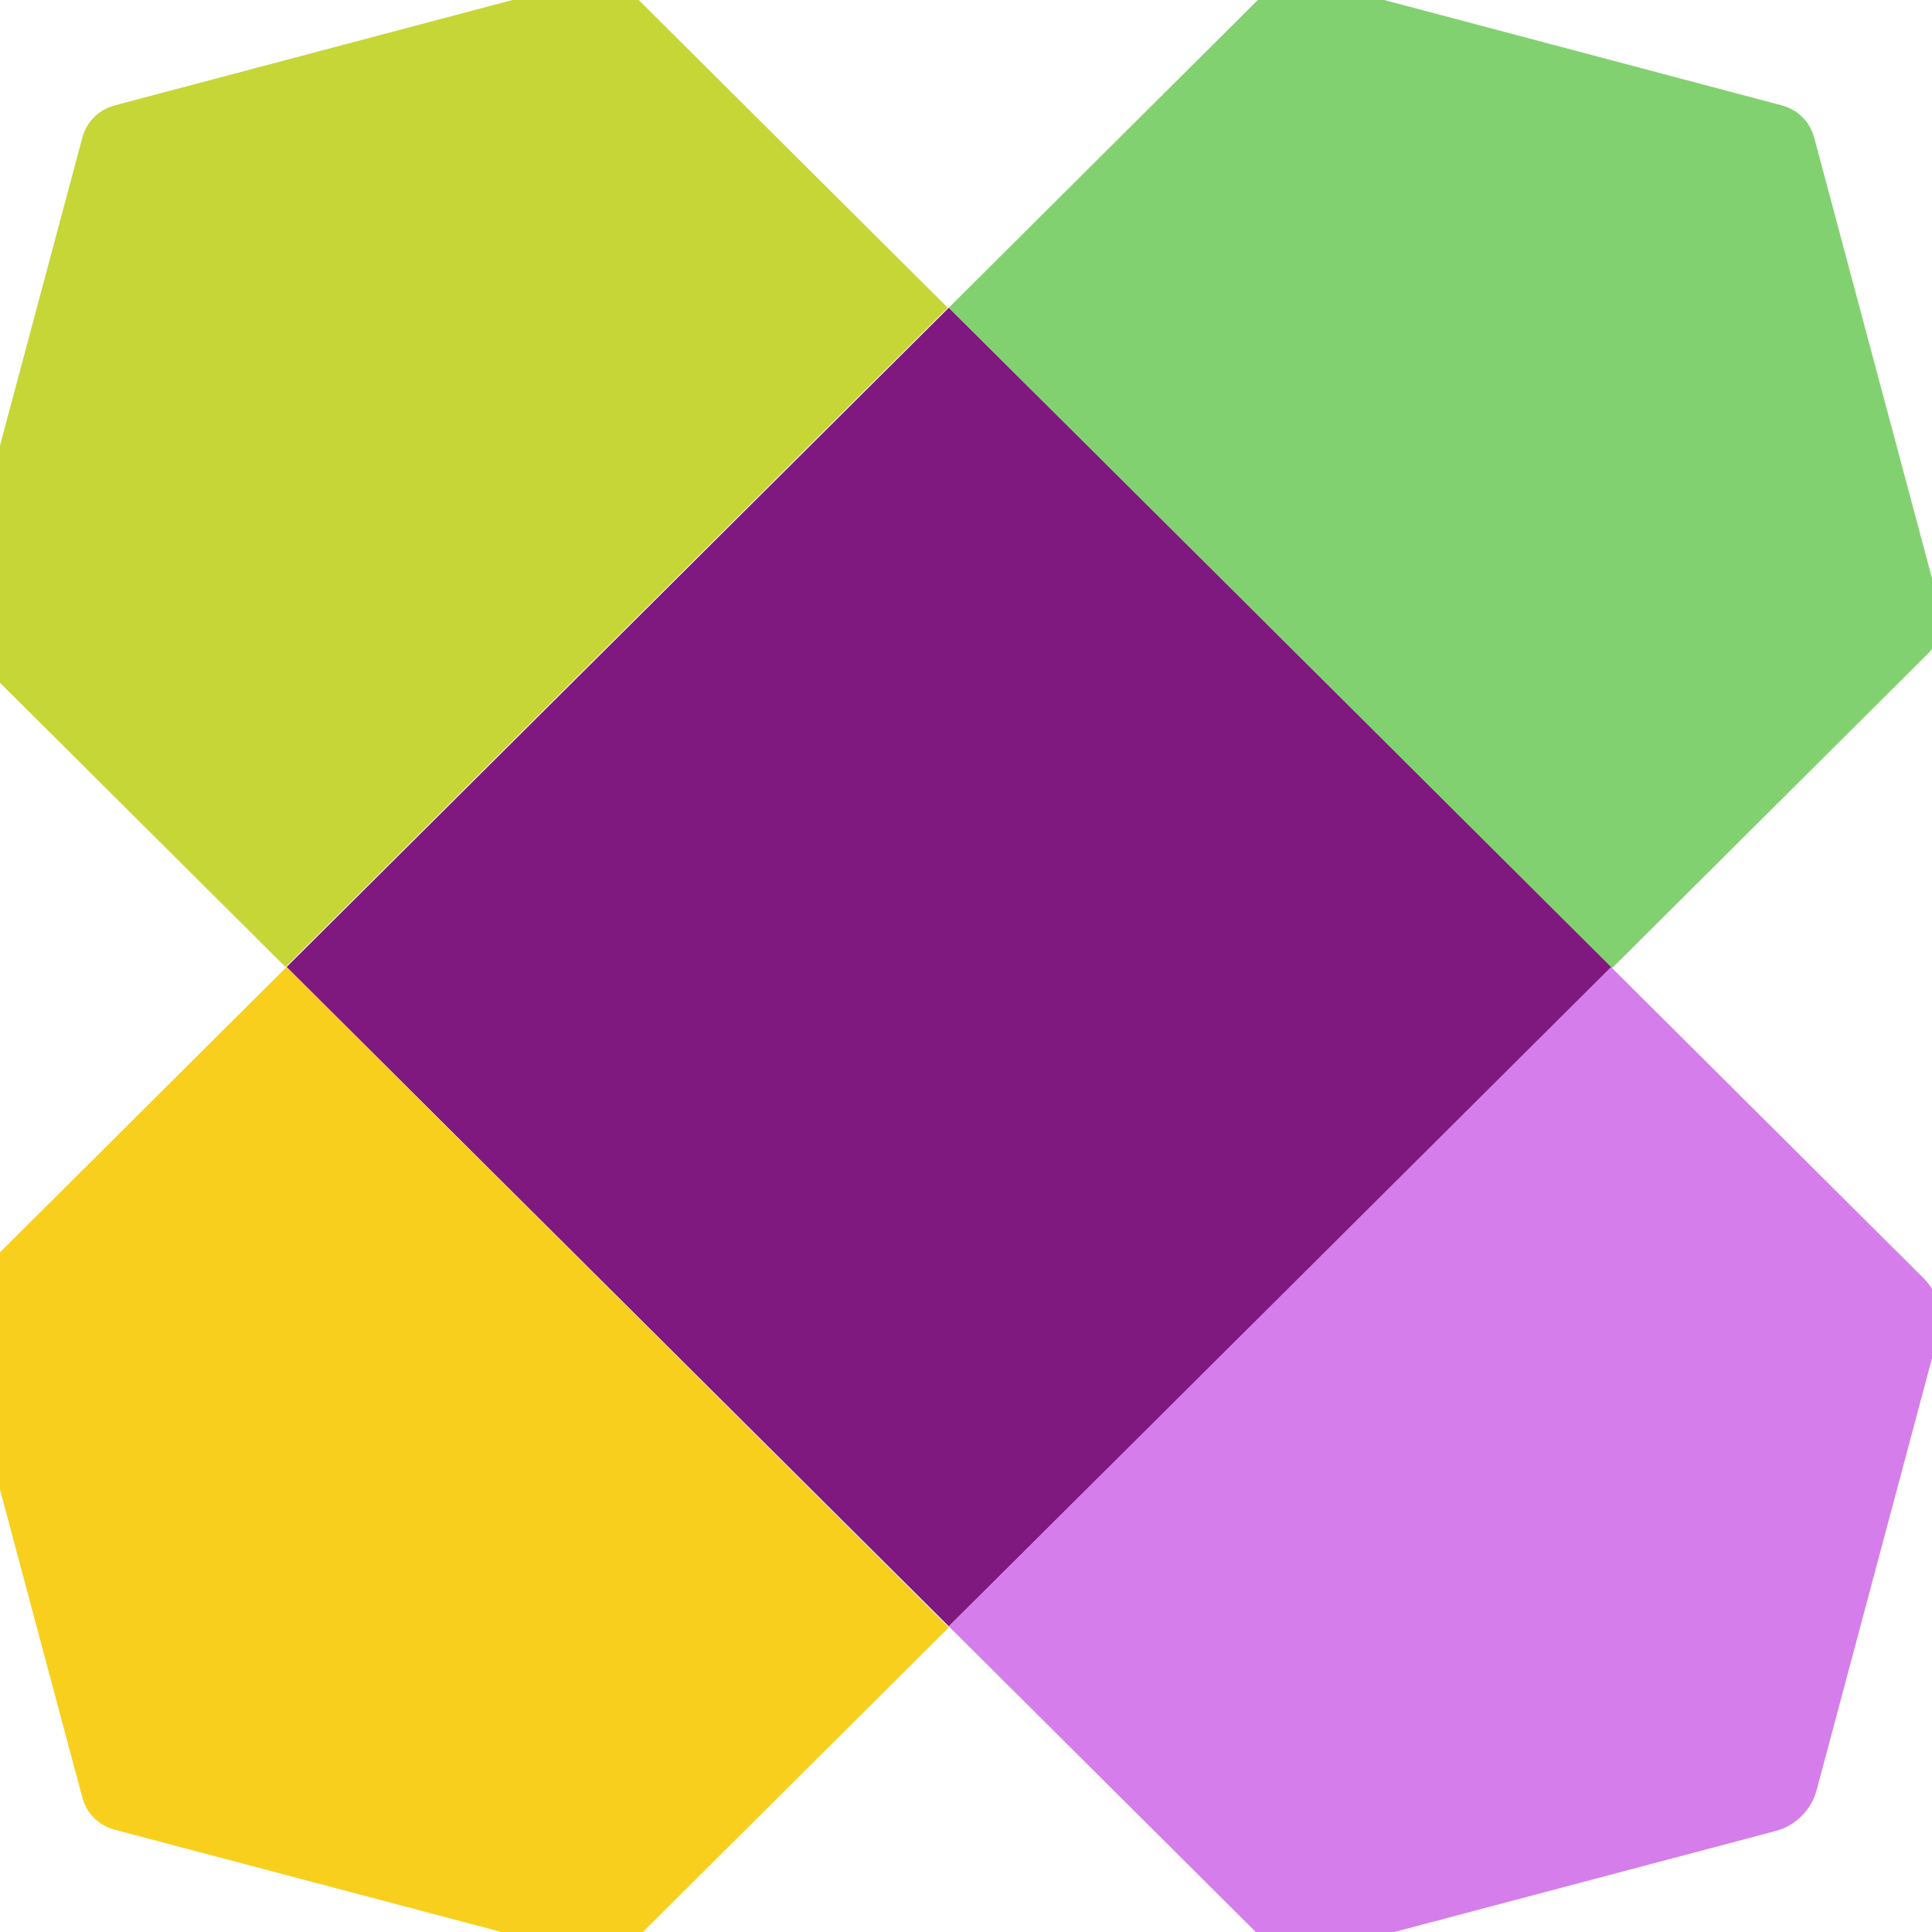 <?xml version="1.0" encoding="UTF-8"?> <svg xmlns="http://www.w3.org/2000/svg" width="48" height="48" viewBox="0 0 48 48" fill="none"><g clip-path="url(#clip0_104_27419)"><g clip-path="url(#clip1_104_27419)"><path d="M23.573 7.645L7.12 24.025L23.573 40.406L40.053 24.025L23.573 7.645Z" fill="#7F187F"></path><path d="M48.197 15.104L45.075 3.427C44.967 3.022 44.668 2.724 44.261 2.616L32.532 -0.492C32.152 -0.6 31.718 -0.492 31.446 -0.195L23.573 7.644L40.053 24.052L47.926 16.213C48.197 15.915 48.306 15.483 48.197 15.104Z" fill="#82D170"></path><path d="M-1.079 32.972L2.043 44.65C2.152 45.055 2.45 45.353 2.858 45.461L14.613 48.569C14.993 48.677 15.428 48.569 15.699 48.272L23.573 40.433L7.12 24.025L-0.753 31.864C-1.052 32.162 -1.16 32.567 -1.079 32.972Z" fill="#F8CF1C"></path><path d="M14.587 -0.492L2.858 2.616C2.451 2.724 2.152 3.022 2.043 3.427L-1.079 15.104C-1.187 15.483 -1.079 15.915 -0.78 16.186L7.093 24.025L23.546 7.644L15.673 -0.195C15.401 -0.492 14.994 -0.6 14.587 -0.492Z" fill="#C6D636"></path><path d="M47.79 31.756L40.025 24.025L23.573 40.406L31.337 48.137C31.691 48.488 32.206 48.623 32.695 48.515L44.125 45.488C44.614 45.353 44.994 44.974 45.13 44.488L48.17 33.108C48.279 32.621 48.143 32.108 47.79 31.756Z" fill="#D57DEA"></path></g></g><defs><clipPath id="clip0_104_27419"><rect width="48" height="48" fill="white"></rect></clipPath><clipPath id="clip1_104_27419"><rect width="48" height="49.067" fill="white" transform="translate(0 -0.533)"></rect></clipPath></defs></svg> 